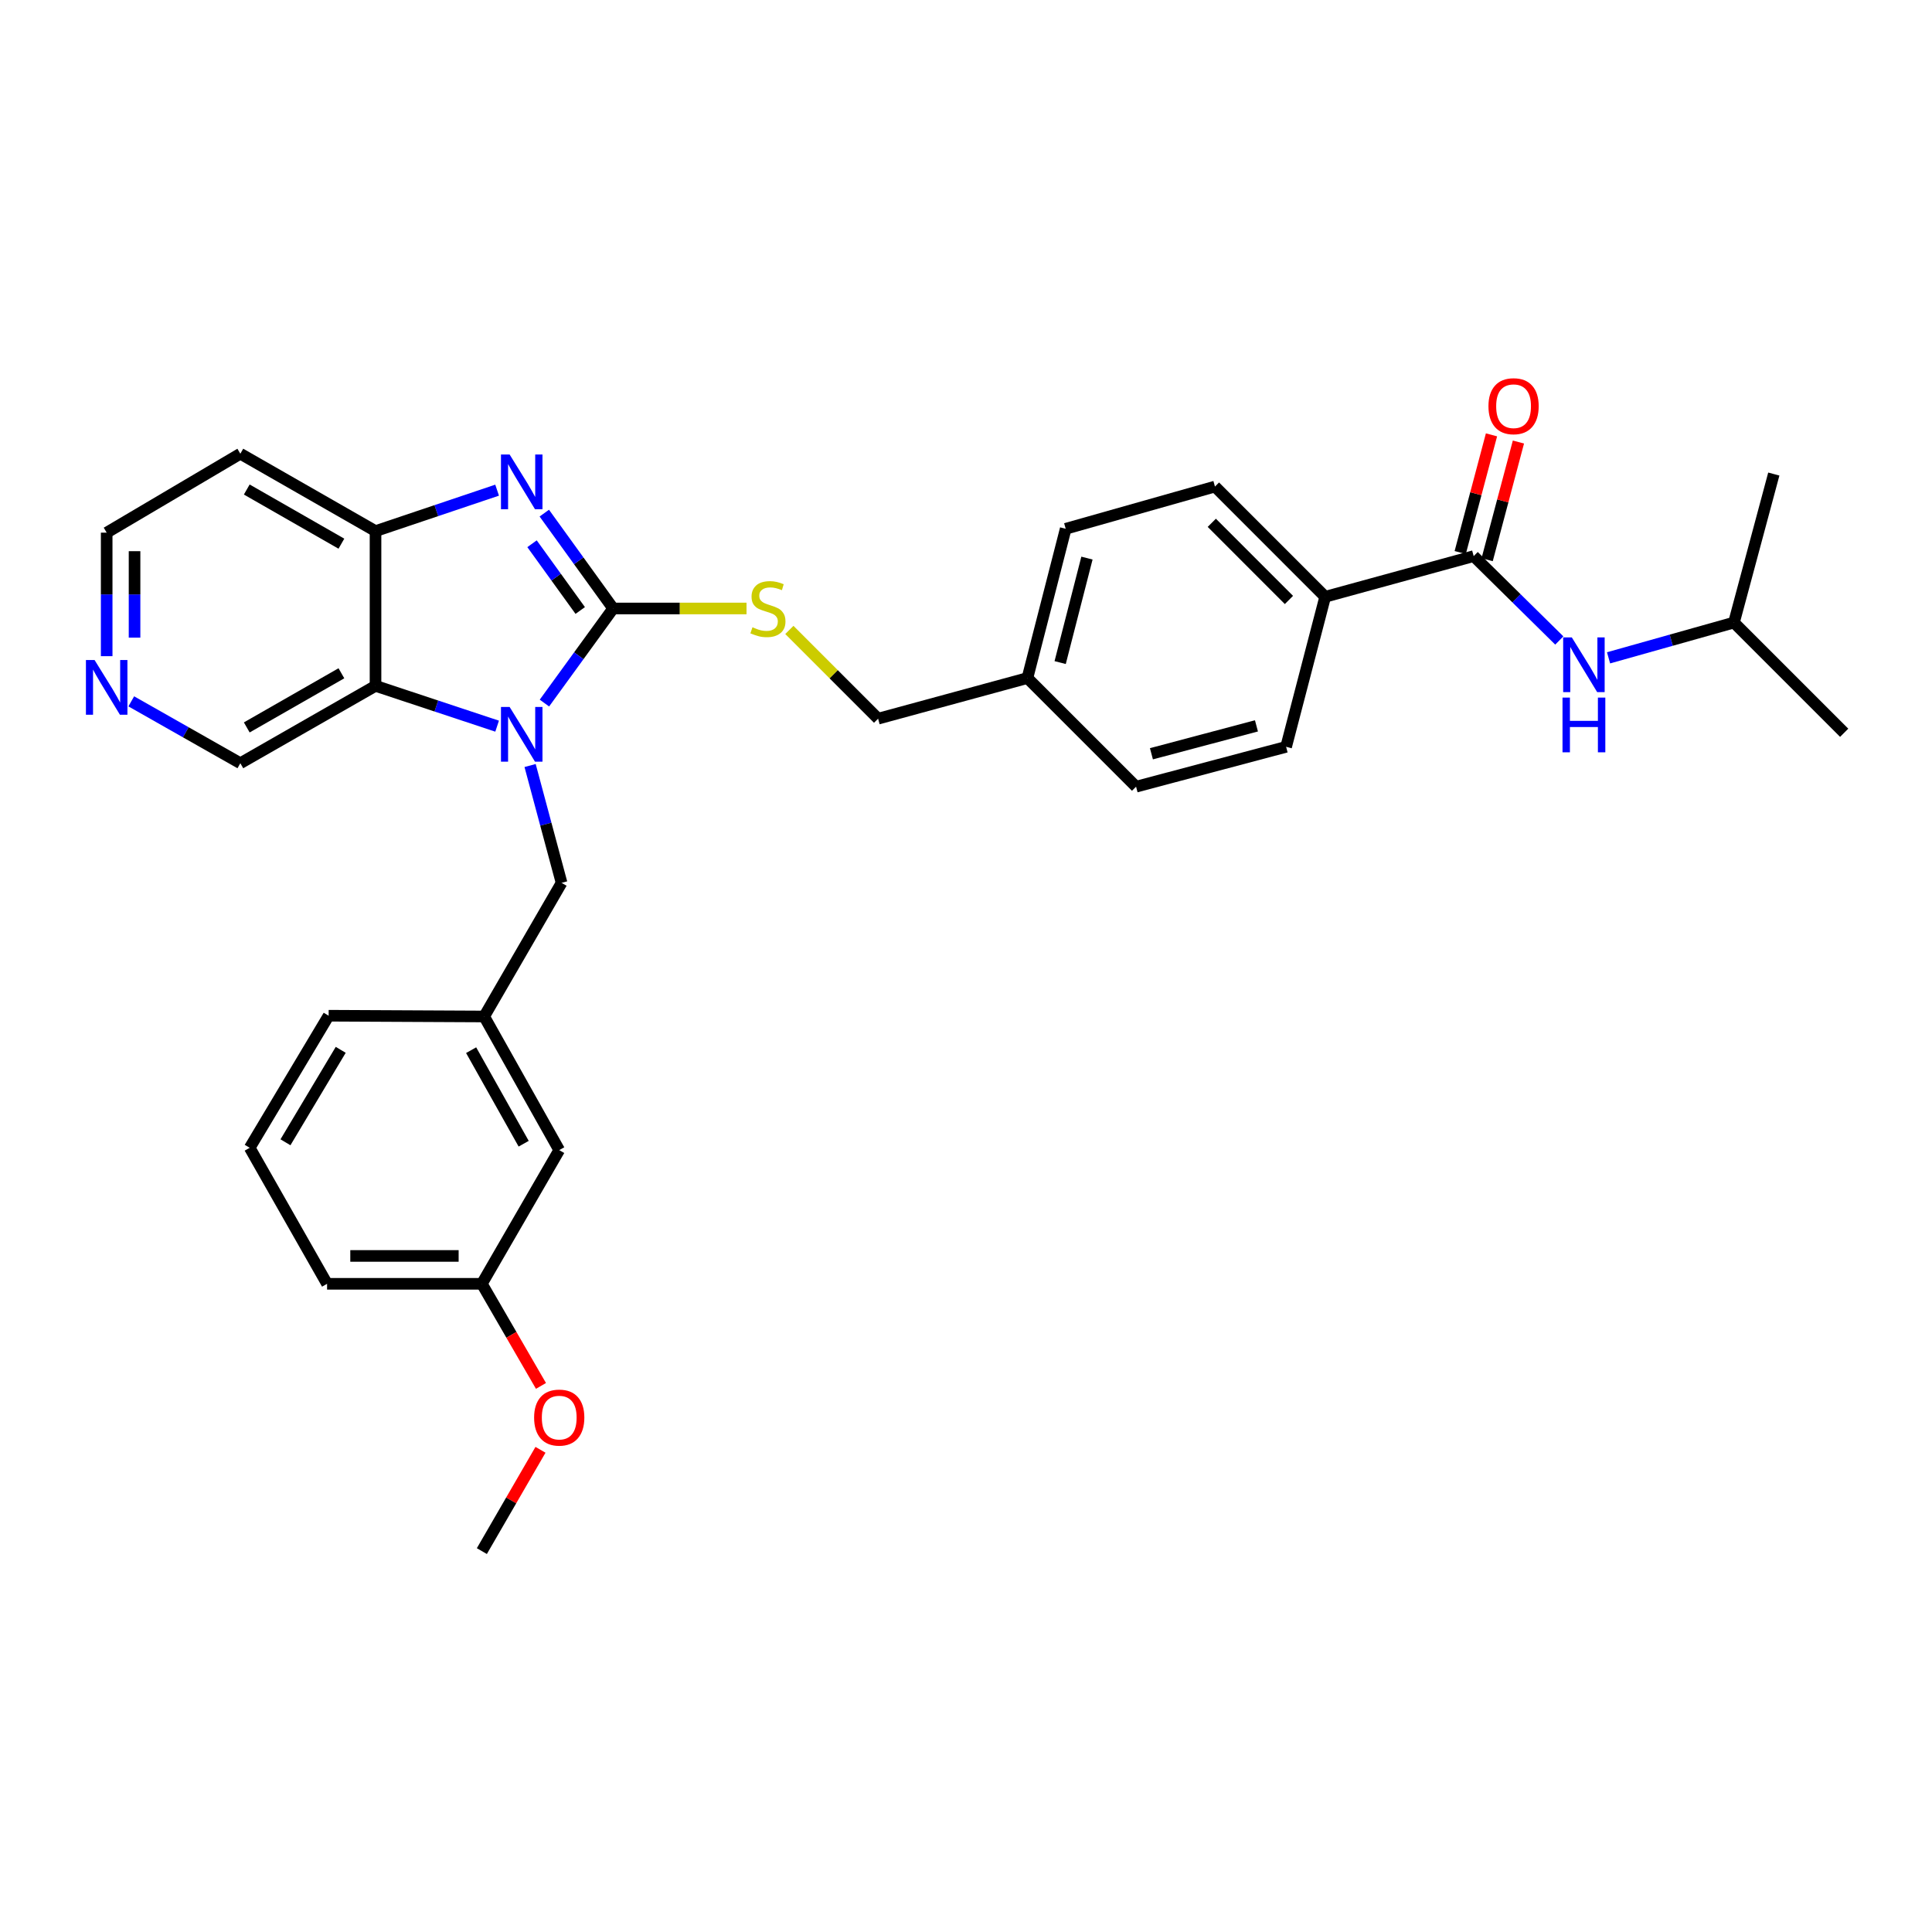 <?xml version='1.0' encoding='iso-8859-1'?>
<svg version='1.1' baseProfile='full'
              xmlns='http://www.w3.org/2000/svg'
                      xmlns:rdkit='http://www.rdkit.org/xml'
                      xmlns:xlink='http://www.w3.org/1999/xlink'
                  xml:space='preserve'
width='1000px' height='1000px' viewBox='0 0 1000 1000'>
<!-- END OF HEADER -->
<rect style='opacity:1.0;fill:#FFFFFF;stroke:none' width='1000' height='1000' x='0' y='0'> </rect>
<path class='bond-0' d='M 317.368,314.948 L 299.581,339.428' style='fill:none;fill-rule:evenodd;stroke:#000000;stroke-width:6px;stroke-linecap:butt;stroke-linejoin:miter;stroke-opacity:1' />
<path class='bond-0' d='M 299.581,339.428 L 281.794,363.908' style='fill:none;fill-rule:evenodd;stroke:#0000FF;stroke-width:6px;stroke-linecap:butt;stroke-linejoin:miter;stroke-opacity:1' />
<path class='bond-1' d='M 317.368,314.948 L 299.548,290.272' style='fill:none;fill-rule:evenodd;stroke:#000000;stroke-width:6px;stroke-linecap:butt;stroke-linejoin:miter;stroke-opacity:1' />
<path class='bond-1' d='M 299.548,290.272 L 281.728,265.595' style='fill:none;fill-rule:evenodd;stroke:#0000FF;stroke-width:6px;stroke-linecap:butt;stroke-linejoin:miter;stroke-opacity:1' />
<path class='bond-1' d='M 300.327,315.991 L 287.853,298.717' style='fill:none;fill-rule:evenodd;stroke:#000000;stroke-width:6px;stroke-linecap:butt;stroke-linejoin:miter;stroke-opacity:1' />
<path class='bond-1' d='M 287.853,298.717 L 275.379,281.444' style='fill:none;fill-rule:evenodd;stroke:#0000FF;stroke-width:6px;stroke-linecap:butt;stroke-linejoin:miter;stroke-opacity:1' />
<path class='bond-5' d='M 317.368,314.948 L 351.883,314.948' style='fill:none;fill-rule:evenodd;stroke:#000000;stroke-width:6px;stroke-linecap:butt;stroke-linejoin:miter;stroke-opacity:1' />
<path class='bond-5' d='M 351.883,314.948 L 386.397,314.948' style='fill:none;fill-rule:evenodd;stroke:#CCCC00;stroke-width:6px;stroke-linecap:butt;stroke-linejoin:miter;stroke-opacity:1' />
<path class='bond-2' d='M 257.31,375.86 L 225.841,365.428' style='fill:none;fill-rule:evenodd;stroke:#0000FF;stroke-width:6px;stroke-linecap:butt;stroke-linejoin:miter;stroke-opacity:1' />
<path class='bond-2' d='M 225.841,365.428 L 194.371,354.996' style='fill:none;fill-rule:evenodd;stroke:#000000;stroke-width:6px;stroke-linecap:butt;stroke-linejoin:miter;stroke-opacity:1' />
<path class='bond-7' d='M 274.377,396.231 L 282.524,426.597' style='fill:none;fill-rule:evenodd;stroke:#0000FF;stroke-width:6px;stroke-linecap:butt;stroke-linejoin:miter;stroke-opacity:1' />
<path class='bond-7' d='M 282.524,426.597 L 290.672,456.963' style='fill:none;fill-rule:evenodd;stroke:#000000;stroke-width:6px;stroke-linecap:butt;stroke-linejoin:miter;stroke-opacity:1' />
<path class='bond-3' d='M 257.307,253.704 L 225.839,264.302' style='fill:none;fill-rule:evenodd;stroke:#0000FF;stroke-width:6px;stroke-linecap:butt;stroke-linejoin:miter;stroke-opacity:1' />
<path class='bond-3' d='M 225.839,264.302 L 194.371,274.9' style='fill:none;fill-rule:evenodd;stroke:#000000;stroke-width:6px;stroke-linecap:butt;stroke-linejoin:miter;stroke-opacity:1' />
<path class='bond-15' d='M 194.371,354.996 L 124.397,395.044' style='fill:none;fill-rule:evenodd;stroke:#000000;stroke-width:6px;stroke-linecap:butt;stroke-linejoin:miter;stroke-opacity:1' />
<path class='bond-15' d='M 176.709,348.483 L 127.728,376.516' style='fill:none;fill-rule:evenodd;stroke:#000000;stroke-width:6px;stroke-linecap:butt;stroke-linejoin:miter;stroke-opacity:1' />
<path class='bond-31' d='M 194.371,354.996 L 194.371,274.9' style='fill:none;fill-rule:evenodd;stroke:#000000;stroke-width:6px;stroke-linecap:butt;stroke-linejoin:miter;stroke-opacity:1' />
<path class='bond-14' d='M 194.371,274.9 L 124.397,234.844' style='fill:none;fill-rule:evenodd;stroke:#000000;stroke-width:6px;stroke-linecap:butt;stroke-linejoin:miter;stroke-opacity:1' />
<path class='bond-14' d='M 176.708,281.411 L 127.727,253.372' style='fill:none;fill-rule:evenodd;stroke:#000000;stroke-width:6px;stroke-linecap:butt;stroke-linejoin:miter;stroke-opacity:1' />
<path class='bond-4' d='M 762.777,287.843 L 685.911,308.897' style='fill:none;fill-rule:evenodd;stroke:#000000;stroke-width:6px;stroke-linecap:butt;stroke-linejoin:miter;stroke-opacity:1' />
<path class='bond-6' d='M 762.777,287.843 L 784.933,309.682' style='fill:none;fill-rule:evenodd;stroke:#000000;stroke-width:6px;stroke-linecap:butt;stroke-linejoin:miter;stroke-opacity:1' />
<path class='bond-6' d='M 784.933,309.682 L 807.089,331.52' style='fill:none;fill-rule:evenodd;stroke:#0000FF;stroke-width:6px;stroke-linecap:butt;stroke-linejoin:miter;stroke-opacity:1' />
<path class='bond-9' d='M 769.748,289.696 L 777.842,259.243' style='fill:none;fill-rule:evenodd;stroke:#000000;stroke-width:6px;stroke-linecap:butt;stroke-linejoin:miter;stroke-opacity:1' />
<path class='bond-9' d='M 777.842,259.243 L 785.936,228.79' style='fill:none;fill-rule:evenodd;stroke:#FF0000;stroke-width:6px;stroke-linecap:butt;stroke-linejoin:miter;stroke-opacity:1' />
<path class='bond-9' d='M 755.806,285.991 L 763.9,255.537' style='fill:none;fill-rule:evenodd;stroke:#000000;stroke-width:6px;stroke-linecap:butt;stroke-linejoin:miter;stroke-opacity:1' />
<path class='bond-9' d='M 763.9,255.537 L 771.994,225.084' style='fill:none;fill-rule:evenodd;stroke:#FF0000;stroke-width:6px;stroke-linecap:butt;stroke-linejoin:miter;stroke-opacity:1' />
<path class='bond-16' d='M 408.577,326.048 L 431.54,349.017' style='fill:none;fill-rule:evenodd;stroke:#CCCC00;stroke-width:6px;stroke-linecap:butt;stroke-linejoin:miter;stroke-opacity:1' />
<path class='bond-16' d='M 431.54,349.017 L 454.503,371.987' style='fill:none;fill-rule:evenodd;stroke:#000000;stroke-width:6px;stroke-linecap:butt;stroke-linejoin:miter;stroke-opacity:1' />
<path class='bond-22' d='M 832.588,340.492 L 865.04,331.362' style='fill:none;fill-rule:evenodd;stroke:#0000FF;stroke-width:6px;stroke-linecap:butt;stroke-linejoin:miter;stroke-opacity:1' />
<path class='bond-22' d='M 865.04,331.362 L 897.491,322.233' style='fill:none;fill-rule:evenodd;stroke:#000000;stroke-width:6px;stroke-linecap:butt;stroke-linejoin:miter;stroke-opacity:1' />
<path class='bond-11' d='M 290.672,456.963 L 250.608,526.128' style='fill:none;fill-rule:evenodd;stroke:#000000;stroke-width:6px;stroke-linecap:butt;stroke-linejoin:miter;stroke-opacity:1' />
<path class='bond-8' d='M 685.911,308.897 L 628.864,251.843' style='fill:none;fill-rule:evenodd;stroke:#000000;stroke-width:6px;stroke-linecap:butt;stroke-linejoin:miter;stroke-opacity:1' />
<path class='bond-8' d='M 667.152,310.539 L 627.22,270.601' style='fill:none;fill-rule:evenodd;stroke:#000000;stroke-width:6px;stroke-linecap:butt;stroke-linejoin:miter;stroke-opacity:1' />
<path class='bond-33' d='M 685.911,308.897 L 665.69,386.557' style='fill:none;fill-rule:evenodd;stroke:#000000;stroke-width:6px;stroke-linecap:butt;stroke-linejoin:miter;stroke-opacity:1' />
<path class='bond-10' d='M 67.945,363.018 L 96.171,379.031' style='fill:none;fill-rule:evenodd;stroke:#0000FF;stroke-width:6px;stroke-linecap:butt;stroke-linejoin:miter;stroke-opacity:1' />
<path class='bond-10' d='M 96.171,379.031 L 124.397,395.044' style='fill:none;fill-rule:evenodd;stroke:#000000;stroke-width:6px;stroke-linecap:butt;stroke-linejoin:miter;stroke-opacity:1' />
<path class='bond-32' d='M 55.217,339.635 L 55.217,307.668' style='fill:none;fill-rule:evenodd;stroke:#0000FF;stroke-width:6px;stroke-linecap:butt;stroke-linejoin:miter;stroke-opacity:1' />
<path class='bond-32' d='M 55.217,307.668 L 55.217,275.702' style='fill:none;fill-rule:evenodd;stroke:#000000;stroke-width:6px;stroke-linecap:butt;stroke-linejoin:miter;stroke-opacity:1' />
<path class='bond-32' d='M 69.643,330.045 L 69.643,307.668' style='fill:none;fill-rule:evenodd;stroke:#0000FF;stroke-width:6px;stroke-linecap:butt;stroke-linejoin:miter;stroke-opacity:1' />
<path class='bond-32' d='M 69.643,307.668 L 69.643,285.292' style='fill:none;fill-rule:evenodd;stroke:#000000;stroke-width:6px;stroke-linecap:butt;stroke-linejoin:miter;stroke-opacity:1' />
<path class='bond-17' d='M 250.608,526.128 L 289.454,595.3' style='fill:none;fill-rule:evenodd;stroke:#000000;stroke-width:6px;stroke-linecap:butt;stroke-linejoin:miter;stroke-opacity:1' />
<path class='bond-17' d='M 243.857,543.567 L 271.049,591.988' style='fill:none;fill-rule:evenodd;stroke:#000000;stroke-width:6px;stroke-linecap:butt;stroke-linejoin:miter;stroke-opacity:1' />
<path class='bond-26' d='M 250.608,526.128 L 170.104,525.735' style='fill:none;fill-rule:evenodd;stroke:#000000;stroke-width:6px;stroke-linecap:butt;stroke-linejoin:miter;stroke-opacity:1' />
<path class='bond-12' d='M 628.864,251.843 L 551.605,273.698' style='fill:none;fill-rule:evenodd;stroke:#000000;stroke-width:6px;stroke-linecap:butt;stroke-linejoin:miter;stroke-opacity:1' />
<path class='bond-13' d='M 665.69,386.557 L 588.031,407.186' style='fill:none;fill-rule:evenodd;stroke:#000000;stroke-width:6px;stroke-linecap:butt;stroke-linejoin:miter;stroke-opacity:1' />
<path class='bond-13' d='M 650.338,375.709 L 595.976,390.149' style='fill:none;fill-rule:evenodd;stroke:#000000;stroke-width:6px;stroke-linecap:butt;stroke-linejoin:miter;stroke-opacity:1' />
<path class='bond-24' d='M 124.397,234.844 L 55.217,275.702' style='fill:none;fill-rule:evenodd;stroke:#000000;stroke-width:6px;stroke-linecap:butt;stroke-linejoin:miter;stroke-opacity:1' />
<path class='bond-18' d='M 454.503,371.987 L 531.794,350.957' style='fill:none;fill-rule:evenodd;stroke:#000000;stroke-width:6px;stroke-linecap:butt;stroke-linejoin:miter;stroke-opacity:1' />
<path class='bond-21' d='M 289.454,595.3 L 249.406,664.496' style='fill:none;fill-rule:evenodd;stroke:#000000;stroke-width:6px;stroke-linecap:butt;stroke-linejoin:miter;stroke-opacity:1' />
<path class='bond-19' d='M 531.794,350.957 L 588.031,407.186' style='fill:none;fill-rule:evenodd;stroke:#000000;stroke-width:6px;stroke-linecap:butt;stroke-linejoin:miter;stroke-opacity:1' />
<path class='bond-20' d='M 531.794,350.957 L 551.605,273.698' style='fill:none;fill-rule:evenodd;stroke:#000000;stroke-width:6px;stroke-linecap:butt;stroke-linejoin:miter;stroke-opacity:1' />
<path class='bond-20' d='M 548.739,342.951 L 562.607,288.87' style='fill:none;fill-rule:evenodd;stroke:#000000;stroke-width:6px;stroke-linecap:butt;stroke-linejoin:miter;stroke-opacity:1' />
<path class='bond-23' d='M 249.406,664.496 L 264.706,690.919' style='fill:none;fill-rule:evenodd;stroke:#000000;stroke-width:6px;stroke-linecap:butt;stroke-linejoin:miter;stroke-opacity:1' />
<path class='bond-23' d='M 264.706,690.919 L 280.005,717.343' style='fill:none;fill-rule:evenodd;stroke:#FF0000;stroke-width:6px;stroke-linecap:butt;stroke-linejoin:miter;stroke-opacity:1' />
<path class='bond-34' d='M 249.406,664.496 L 169.294,664.496' style='fill:none;fill-rule:evenodd;stroke:#000000;stroke-width:6px;stroke-linecap:butt;stroke-linejoin:miter;stroke-opacity:1' />
<path class='bond-34' d='M 237.389,650.07 L 181.311,650.07' style='fill:none;fill-rule:evenodd;stroke:#000000;stroke-width:6px;stroke-linecap:butt;stroke-linejoin:miter;stroke-opacity:1' />
<path class='bond-29' d='M 897.491,322.233 L 918.12,245.367' style='fill:none;fill-rule:evenodd;stroke:#000000;stroke-width:6px;stroke-linecap:butt;stroke-linejoin:miter;stroke-opacity:1' />
<path class='bond-30' d='M 897.491,322.233 L 954.545,379.28' style='fill:none;fill-rule:evenodd;stroke:#000000;stroke-width:6px;stroke-linecap:butt;stroke-linejoin:miter;stroke-opacity:1' />
<path class='bond-28' d='M 279.754,750.419 L 264.58,776.634' style='fill:none;fill-rule:evenodd;stroke:#FF0000;stroke-width:6px;stroke-linecap:butt;stroke-linejoin:miter;stroke-opacity:1' />
<path class='bond-28' d='M 264.58,776.634 L 249.406,802.849' style='fill:none;fill-rule:evenodd;stroke:#000000;stroke-width:6px;stroke-linecap:butt;stroke-linejoin:miter;stroke-opacity:1' />
<path class='bond-25' d='M 129.246,594.098 L 170.104,525.735' style='fill:none;fill-rule:evenodd;stroke:#000000;stroke-width:6px;stroke-linecap:butt;stroke-linejoin:miter;stroke-opacity:1' />
<path class='bond-25' d='M 147.758,591.244 L 176.358,543.39' style='fill:none;fill-rule:evenodd;stroke:#000000;stroke-width:6px;stroke-linecap:butt;stroke-linejoin:miter;stroke-opacity:1' />
<path class='bond-27' d='M 129.246,594.098 L 169.294,664.496' style='fill:none;fill-rule:evenodd;stroke:#000000;stroke-width:6px;stroke-linecap:butt;stroke-linejoin:miter;stroke-opacity:1' />
<path  class='atom-1' d='M 263.783 365.921
L 273.063 380.921
Q 273.983 382.401, 275.463 385.081
Q 276.943 387.761, 277.023 387.921
L 277.023 365.921
L 280.783 365.921
L 280.783 394.241
L 276.903 394.241
L 266.943 377.841
Q 265.783 375.921, 264.543 373.721
Q 263.343 371.521, 262.983 370.841
L 262.983 394.241
L 259.303 394.241
L 259.303 365.921
L 263.783 365.921
' fill='#0000FF'/>
<path  class='atom-2' d='M 263.783 235.254
L 273.063 250.254
Q 273.983 251.734, 275.463 254.414
Q 276.943 257.094, 277.023 257.254
L 277.023 235.254
L 280.783 235.254
L 280.783 263.574
L 276.903 263.574
L 266.943 247.174
Q 265.783 245.254, 264.543 243.054
Q 263.343 240.854, 262.983 240.174
L 262.983 263.574
L 259.303 263.574
L 259.303 235.254
L 263.783 235.254
' fill='#0000FF'/>
<path  class='atom-6' d='M 389.48 324.668
Q 389.8 324.788, 391.12 325.348
Q 392.44 325.908, 393.88 326.268
Q 395.36 326.588, 396.8 326.588
Q 399.48 326.588, 401.04 325.308
Q 402.6 323.988, 402.6 321.708
Q 402.6 320.148, 401.8 319.188
Q 401.04 318.228, 399.84 317.708
Q 398.64 317.188, 396.64 316.588
Q 394.12 315.828, 392.6 315.108
Q 391.12 314.388, 390.04 312.868
Q 389 311.348, 389 308.788
Q 389 305.228, 391.4 303.028
Q 393.84 300.828, 398.64 300.828
Q 401.92 300.828, 405.64 302.388
L 404.72 305.468
Q 401.32 304.068, 398.76 304.068
Q 396 304.068, 394.48 305.228
Q 392.96 306.348, 393 308.308
Q 393 309.828, 393.76 310.748
Q 394.56 311.668, 395.68 312.188
Q 396.84 312.708, 398.76 313.308
Q 401.32 314.108, 402.84 314.908
Q 404.36 315.708, 405.44 317.348
Q 406.56 318.948, 406.56 321.708
Q 406.56 325.628, 403.92 327.748
Q 401.32 329.828, 396.96 329.828
Q 394.44 329.828, 392.52 329.268
Q 390.64 328.748, 388.4 327.828
L 389.48 324.668
' fill='#CCCC00'/>
<path  class='atom-7' d='M 813.571 329.92
L 822.851 344.92
Q 823.771 346.4, 825.251 349.08
Q 826.731 351.76, 826.811 351.92
L 826.811 329.92
L 830.571 329.92
L 830.571 358.24
L 826.691 358.24
L 816.731 341.84
Q 815.571 339.92, 814.331 337.72
Q 813.131 335.52, 812.771 334.84
L 812.771 358.24
L 809.091 358.24
L 809.091 329.92
L 813.571 329.92
' fill='#0000FF'/>
<path  class='atom-7' d='M 808.751 361.072
L 812.591 361.072
L 812.591 373.112
L 827.071 373.112
L 827.071 361.072
L 830.911 361.072
L 830.911 389.392
L 827.071 389.392
L 827.071 376.312
L 812.591 376.312
L 812.591 389.392
L 808.751 389.392
L 808.751 361.072
' fill='#0000FF'/>
<path  class='atom-10' d='M 770.422 210.248
Q 770.422 203.448, 773.782 199.648
Q 777.142 195.848, 783.422 195.848
Q 789.702 195.848, 793.062 199.648
Q 796.422 203.448, 796.422 210.248
Q 796.422 217.128, 793.022 221.048
Q 789.622 224.928, 783.422 224.928
Q 777.182 224.928, 773.782 221.048
Q 770.422 217.168, 770.422 210.248
M 783.422 221.728
Q 787.742 221.728, 790.062 218.848
Q 792.422 215.928, 792.422 210.248
Q 792.422 204.688, 790.062 201.888
Q 787.742 199.048, 783.422 199.048
Q 779.102 199.048, 776.742 201.848
Q 774.422 204.648, 774.422 210.248
Q 774.422 215.968, 776.742 218.848
Q 779.102 221.728, 783.422 221.728
' fill='#FF0000'/>
<path  class='atom-11' d='M 48.957 341.637
L 58.237 356.637
Q 59.157 358.117, 60.637 360.797
Q 62.117 363.477, 62.197 363.637
L 62.197 341.637
L 65.957 341.637
L 65.957 369.957
L 62.077 369.957
L 52.117 353.557
Q 50.957 351.637, 49.717 349.437
Q 48.517 347.237, 48.157 346.557
L 48.157 369.957
L 44.477 369.957
L 44.477 341.637
L 48.957 341.637
' fill='#0000FF'/>
<path  class='atom-24' d='M 276.454 733.741
Q 276.454 726.941, 279.814 723.141
Q 283.174 719.341, 289.454 719.341
Q 295.734 719.341, 299.094 723.141
Q 302.454 726.941, 302.454 733.741
Q 302.454 740.621, 299.054 744.541
Q 295.654 748.421, 289.454 748.421
Q 283.214 748.421, 279.814 744.541
Q 276.454 740.661, 276.454 733.741
M 289.454 745.221
Q 293.774 745.221, 296.094 742.341
Q 298.454 739.421, 298.454 733.741
Q 298.454 728.181, 296.094 725.381
Q 293.774 722.541, 289.454 722.541
Q 285.134 722.541, 282.774 725.341
Q 280.454 728.141, 280.454 733.741
Q 280.454 739.461, 282.774 742.341
Q 285.134 745.221, 289.454 745.221
' fill='#FF0000'/>
</svg>
